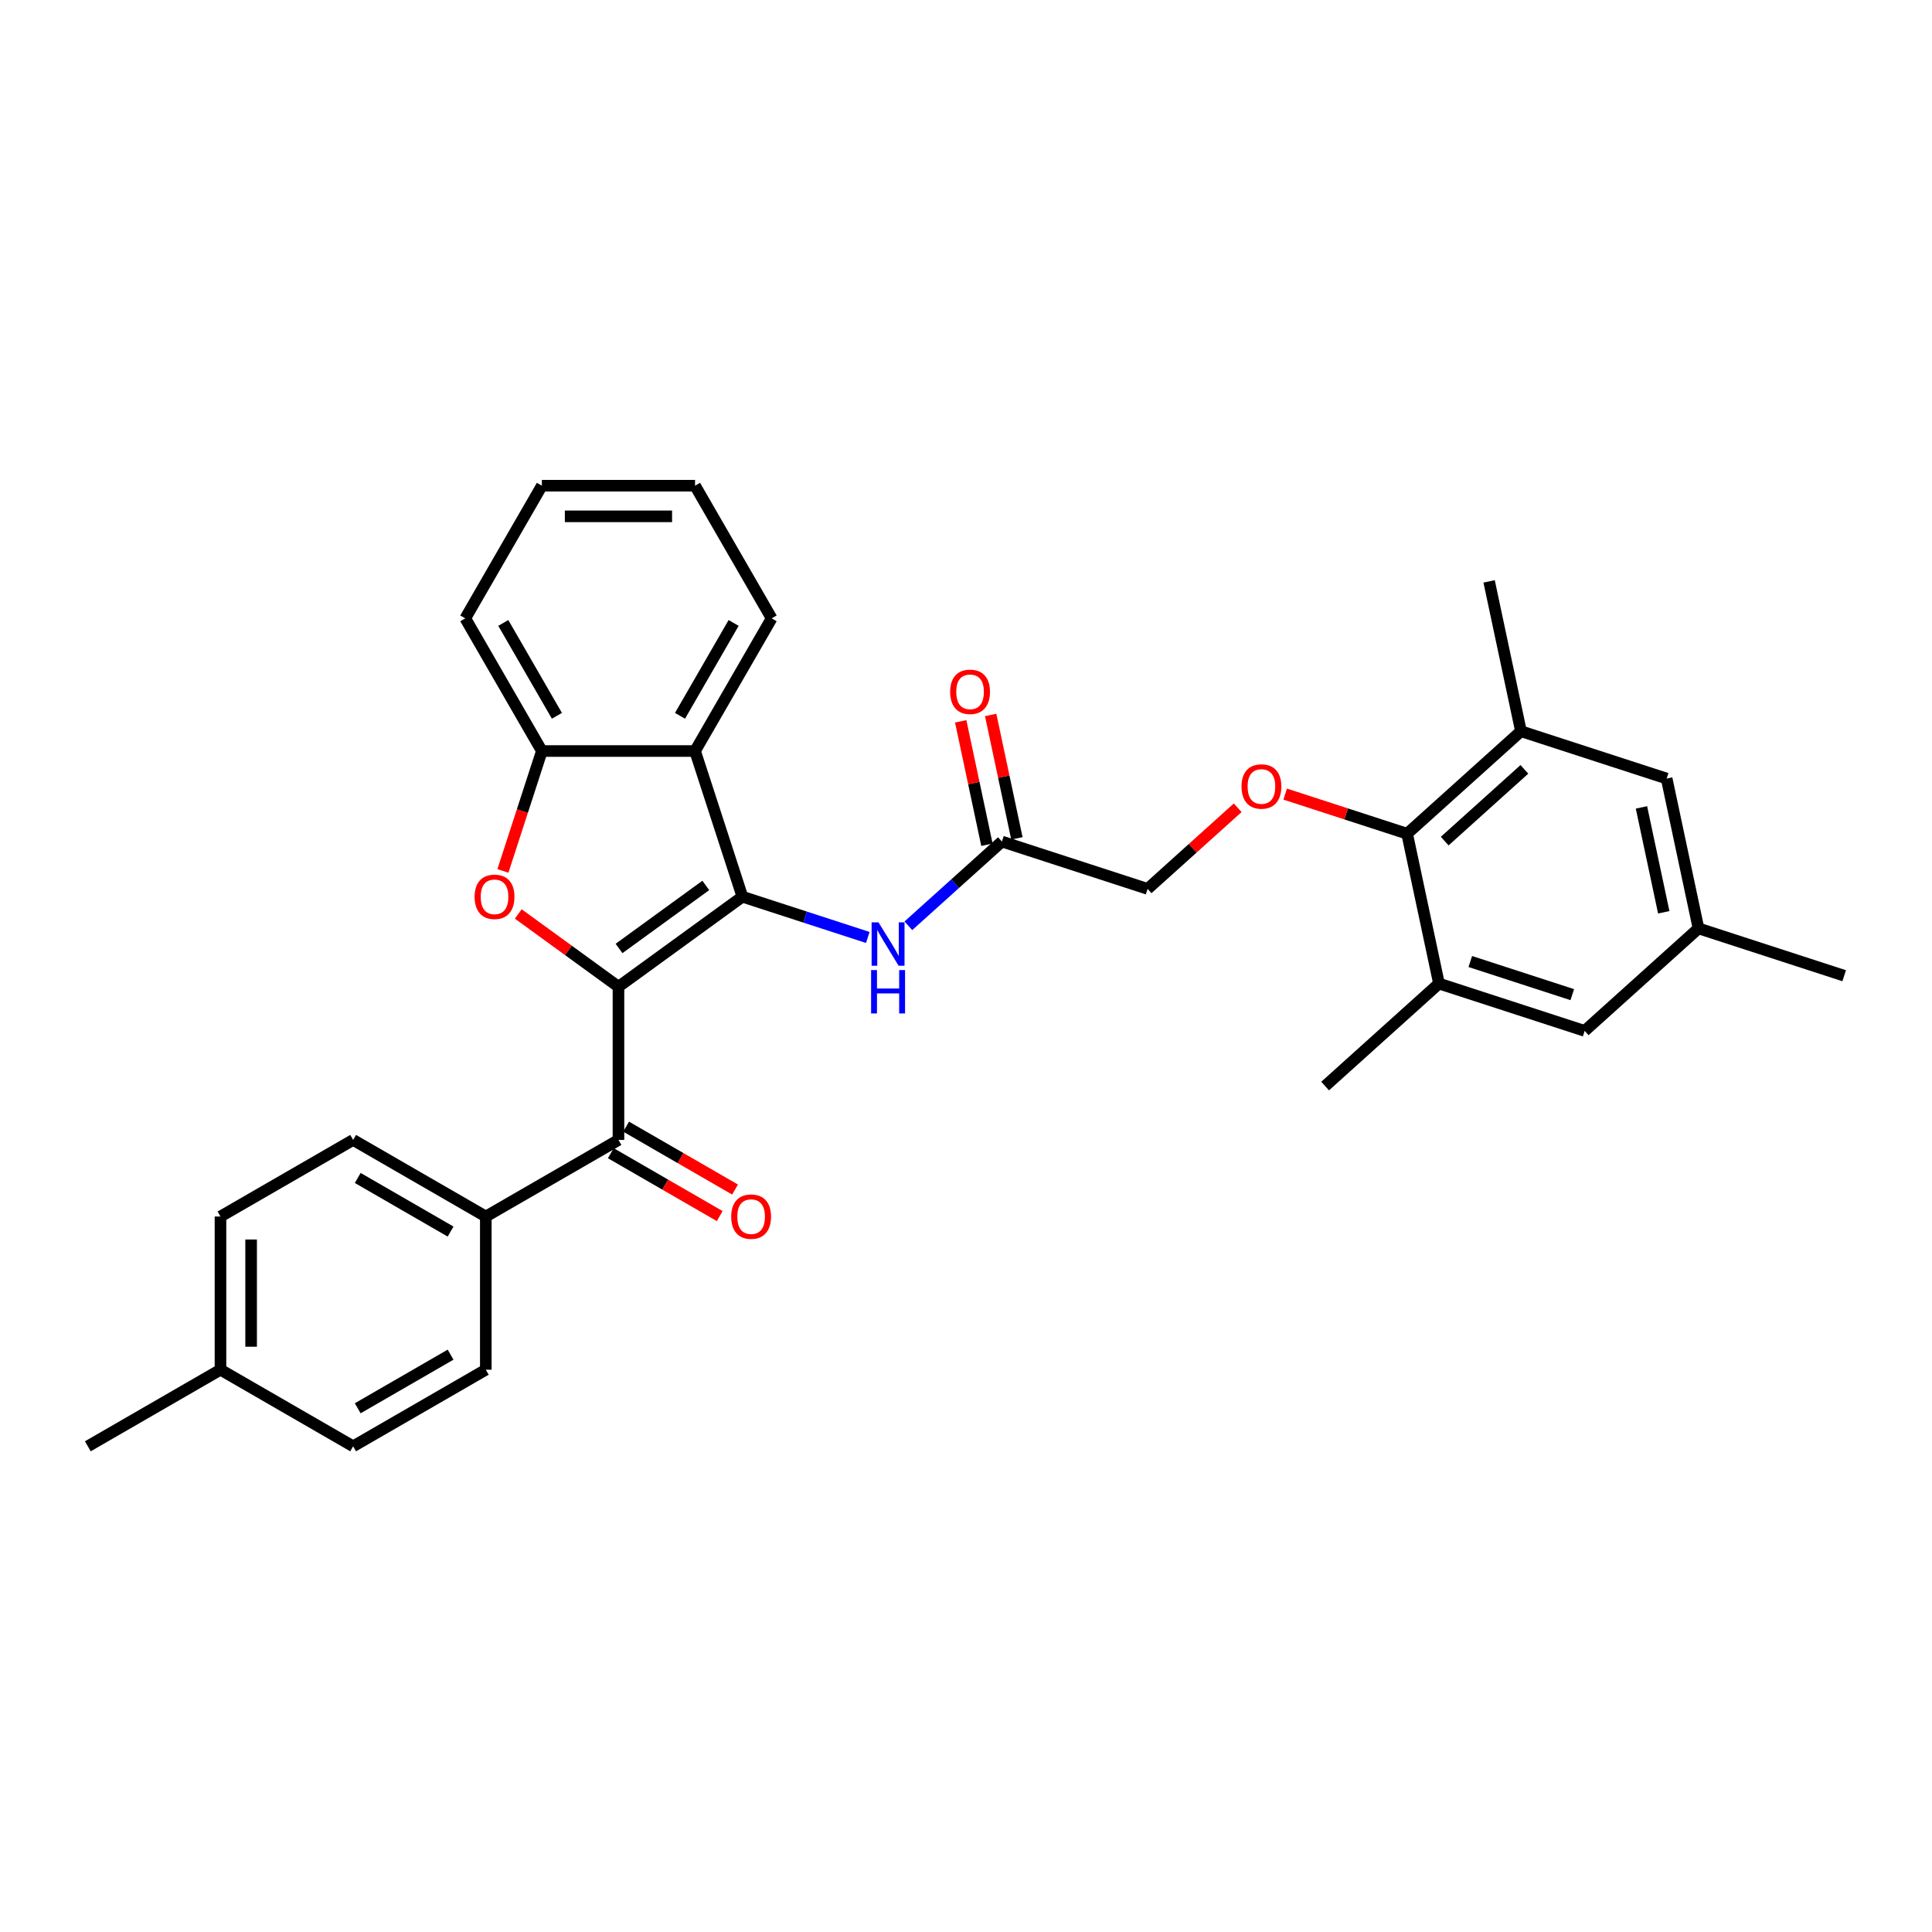 <?xml version='1.0' encoding='iso-8859-1'?>
<svg version='1.1' baseProfile='full'
              xmlns='http://www.w3.org/2000/svg'
                      xmlns:rdkit='http://www.rdkit.org/xml'
                      xmlns:xlink='http://www.w3.org/1999/xlink'
                  xml:space='preserve'
width='1000px' height='1000px' viewBox='0 0 1000 1000'>
<!-- END OF HEADER -->
<rect style='opacity:1.0;fill:#FFFFFF;stroke:none' width='1000' height='1000' x='0' y='0'> </rect>
<path class='bond-0' d='M 320.115,510.739 L 384.26,464.135' style='fill:none;fill-rule:evenodd;stroke:#000000;stroke-width:6px;stroke-linecap:butt;stroke-linejoin:miter;stroke-opacity:1' />
<path class='bond-0' d='M 320.416,490.92 L 365.317,458.297' style='fill:none;fill-rule:evenodd;stroke:#000000;stroke-width:6px;stroke-linecap:butt;stroke-linejoin:miter;stroke-opacity:1' />
<path class='bond-1' d='M 320.115,510.739 L 294.187,491.902' style='fill:none;fill-rule:evenodd;stroke:#000000;stroke-width:6px;stroke-linecap:butt;stroke-linejoin:miter;stroke-opacity:1' />
<path class='bond-1' d='M 294.187,491.902 L 268.259,473.064' style='fill:none;fill-rule:evenodd;stroke:#FF0000;stroke-width:6px;stroke-linecap:butt;stroke-linejoin:miter;stroke-opacity:1' />
<path class='bond-3' d='M 320.115,510.739 L 320.115,590.027' style='fill:none;fill-rule:evenodd;stroke:#000000;stroke-width:6px;stroke-linecap:butt;stroke-linejoin:miter;stroke-opacity:1' />
<path class='bond-2' d='M 384.26,464.135 L 359.758,388.728' style='fill:none;fill-rule:evenodd;stroke:#000000;stroke-width:6px;stroke-linecap:butt;stroke-linejoin:miter;stroke-opacity:1' />
<path class='bond-5' d='M 384.26,464.135 L 416.714,474.68' style='fill:none;fill-rule:evenodd;stroke:#000000;stroke-width:6px;stroke-linecap:butt;stroke-linejoin:miter;stroke-opacity:1' />
<path class='bond-5' d='M 416.714,474.68 L 449.169,485.225' style='fill:none;fill-rule:evenodd;stroke:#0000FF;stroke-width:6px;stroke-linecap:butt;stroke-linejoin:miter;stroke-opacity:1' />
<path class='bond-4' d='M 260.303,450.799 L 270.387,419.764' style='fill:none;fill-rule:evenodd;stroke:#FF0000;stroke-width:6px;stroke-linecap:butt;stroke-linejoin:miter;stroke-opacity:1' />
<path class='bond-4' d='M 270.387,419.764 L 280.471,388.728' style='fill:none;fill-rule:evenodd;stroke:#000000;stroke-width:6px;stroke-linecap:butt;stroke-linejoin:miter;stroke-opacity:1' />
<path class='bond-23' d='M 359.758,388.728 L 399.402,320.063' style='fill:none;fill-rule:evenodd;stroke:#000000;stroke-width:6px;stroke-linecap:butt;stroke-linejoin:miter;stroke-opacity:1' />
<path class='bond-23' d='M 351.972,370.5 L 379.723,322.434' style='fill:none;fill-rule:evenodd;stroke:#000000;stroke-width:6px;stroke-linecap:butt;stroke-linejoin:miter;stroke-opacity:1' />
<path class='bond-31' d='M 359.758,388.728 L 280.471,388.728' style='fill:none;fill-rule:evenodd;stroke:#000000;stroke-width:6px;stroke-linecap:butt;stroke-linejoin:miter;stroke-opacity:1' />
<path class='bond-11' d='M 320.115,590.027 L 251.45,629.671' style='fill:none;fill-rule:evenodd;stroke:#000000;stroke-width:6px;stroke-linecap:butt;stroke-linejoin:miter;stroke-opacity:1' />
<path class='bond-14' d='M 316.15,596.893 L 344.338,613.167' style='fill:none;fill-rule:evenodd;stroke:#000000;stroke-width:6px;stroke-linecap:butt;stroke-linejoin:miter;stroke-opacity:1' />
<path class='bond-14' d='M 344.338,613.167 L 372.526,629.442' style='fill:none;fill-rule:evenodd;stroke:#FF0000;stroke-width:6px;stroke-linecap:butt;stroke-linejoin:miter;stroke-opacity:1' />
<path class='bond-14' d='M 324.079,583.16 L 352.267,599.434' style='fill:none;fill-rule:evenodd;stroke:#000000;stroke-width:6px;stroke-linecap:butt;stroke-linejoin:miter;stroke-opacity:1' />
<path class='bond-14' d='M 352.267,599.434 L 380.454,615.709' style='fill:none;fill-rule:evenodd;stroke:#FF0000;stroke-width:6px;stroke-linecap:butt;stroke-linejoin:miter;stroke-opacity:1' />
<path class='bond-24' d='M 280.471,388.728 L 240.827,320.063' style='fill:none;fill-rule:evenodd;stroke:#000000;stroke-width:6px;stroke-linecap:butt;stroke-linejoin:miter;stroke-opacity:1' />
<path class='bond-24' d='M 288.257,370.5 L 260.507,322.434' style='fill:none;fill-rule:evenodd;stroke:#000000;stroke-width:6px;stroke-linecap:butt;stroke-linejoin:miter;stroke-opacity:1' />
<path class='bond-10' d='M 470.164,479.184 L 494.376,457.383' style='fill:none;fill-rule:evenodd;stroke:#0000FF;stroke-width:6px;stroke-linecap:butt;stroke-linejoin:miter;stroke-opacity:1' />
<path class='bond-10' d='M 494.376,457.383 L 518.589,435.583' style='fill:none;fill-rule:evenodd;stroke:#000000;stroke-width:6px;stroke-linecap:butt;stroke-linejoin:miter;stroke-opacity:1' />
<path class='bond-6' d='M 728.325,431.531 L 696.766,421.277' style='fill:none;fill-rule:evenodd;stroke:#000000;stroke-width:6px;stroke-linecap:butt;stroke-linejoin:miter;stroke-opacity:1' />
<path class='bond-6' d='M 696.766,421.277 L 665.207,411.023' style='fill:none;fill-rule:evenodd;stroke:#FF0000;stroke-width:6px;stroke-linecap:butt;stroke-linejoin:miter;stroke-opacity:1' />
<path class='bond-7' d='M 728.325,431.531 L 787.247,378.478' style='fill:none;fill-rule:evenodd;stroke:#000000;stroke-width:6px;stroke-linecap:butt;stroke-linejoin:miter;stroke-opacity:1' />
<path class='bond-7' d='M 747.774,435.358 L 789.019,398.22' style='fill:none;fill-rule:evenodd;stroke:#000000;stroke-width:6px;stroke-linecap:butt;stroke-linejoin:miter;stroke-opacity:1' />
<path class='bond-8' d='M 728.325,431.531 L 744.809,509.086' style='fill:none;fill-rule:evenodd;stroke:#000000;stroke-width:6px;stroke-linecap:butt;stroke-linejoin:miter;stroke-opacity:1' />
<path class='bond-13' d='M 787.247,378.478 L 862.654,402.979' style='fill:none;fill-rule:evenodd;stroke:#000000;stroke-width:6px;stroke-linecap:butt;stroke-linejoin:miter;stroke-opacity:1' />
<path class='bond-26' d='M 787.247,378.478 L 770.762,300.923' style='fill:none;fill-rule:evenodd;stroke:#000000;stroke-width:6px;stroke-linecap:butt;stroke-linejoin:miter;stroke-opacity:1' />
<path class='bond-12' d='M 744.809,509.086 L 820.216,533.587' style='fill:none;fill-rule:evenodd;stroke:#000000;stroke-width:6px;stroke-linecap:butt;stroke-linejoin:miter;stroke-opacity:1' />
<path class='bond-12' d='M 761.021,497.68 L 813.806,514.831' style='fill:none;fill-rule:evenodd;stroke:#000000;stroke-width:6px;stroke-linecap:butt;stroke-linejoin:miter;stroke-opacity:1' />
<path class='bond-25' d='M 744.809,509.086 L 685.887,562.14' style='fill:none;fill-rule:evenodd;stroke:#000000;stroke-width:6px;stroke-linecap:butt;stroke-linejoin:miter;stroke-opacity:1' />
<path class='bond-9' d='M 640.628,418.096 L 617.312,439.09' style='fill:none;fill-rule:evenodd;stroke:#FF0000;stroke-width:6px;stroke-linecap:butt;stroke-linejoin:miter;stroke-opacity:1' />
<path class='bond-9' d='M 617.312,439.09 L 593.996,460.084' style='fill:none;fill-rule:evenodd;stroke:#000000;stroke-width:6px;stroke-linecap:butt;stroke-linejoin:miter;stroke-opacity:1' />
<path class='bond-16' d='M 526.344,433.934 L 519.556,401.999' style='fill:none;fill-rule:evenodd;stroke:#000000;stroke-width:6px;stroke-linecap:butt;stroke-linejoin:miter;stroke-opacity:1' />
<path class='bond-16' d='M 519.556,401.999 L 512.768,370.064' style='fill:none;fill-rule:evenodd;stroke:#FF0000;stroke-width:6px;stroke-linecap:butt;stroke-linejoin:miter;stroke-opacity:1' />
<path class='bond-16' d='M 510.833,437.231 L 504.045,405.296' style='fill:none;fill-rule:evenodd;stroke:#000000;stroke-width:6px;stroke-linecap:butt;stroke-linejoin:miter;stroke-opacity:1' />
<path class='bond-16' d='M 504.045,405.296 L 497.257,373.361' style='fill:none;fill-rule:evenodd;stroke:#FF0000;stroke-width:6px;stroke-linecap:butt;stroke-linejoin:miter;stroke-opacity:1' />
<path class='bond-17' d='M 518.589,435.583 L 593.996,460.084' style='fill:none;fill-rule:evenodd;stroke:#000000;stroke-width:6px;stroke-linecap:butt;stroke-linejoin:miter;stroke-opacity:1' />
<path class='bond-18' d='M 251.45,629.671 L 182.785,590.027' style='fill:none;fill-rule:evenodd;stroke:#000000;stroke-width:6px;stroke-linecap:butt;stroke-linejoin:miter;stroke-opacity:1' />
<path class='bond-18' d='M 233.221,637.457 L 185.156,609.706' style='fill:none;fill-rule:evenodd;stroke:#000000;stroke-width:6px;stroke-linecap:butt;stroke-linejoin:miter;stroke-opacity:1' />
<path class='bond-19' d='M 251.45,629.671 L 251.45,708.958' style='fill:none;fill-rule:evenodd;stroke:#000000;stroke-width:6px;stroke-linecap:butt;stroke-linejoin:miter;stroke-opacity:1' />
<path class='bond-15' d='M 820.216,533.587 L 879.139,480.534' style='fill:none;fill-rule:evenodd;stroke:#000000;stroke-width:6px;stroke-linecap:butt;stroke-linejoin:miter;stroke-opacity:1' />
<path class='bond-34' d='M 862.654,402.979 L 879.139,480.534' style='fill:none;fill-rule:evenodd;stroke:#000000;stroke-width:6px;stroke-linecap:butt;stroke-linejoin:miter;stroke-opacity:1' />
<path class='bond-34' d='M 849.615,417.909 L 861.155,472.197' style='fill:none;fill-rule:evenodd;stroke:#000000;stroke-width:6px;stroke-linecap:butt;stroke-linejoin:miter;stroke-opacity:1' />
<path class='bond-27' d='M 879.139,480.534 L 954.545,505.035' style='fill:none;fill-rule:evenodd;stroke:#000000;stroke-width:6px;stroke-linecap:butt;stroke-linejoin:miter;stroke-opacity:1' />
<path class='bond-21' d='M 182.785,590.027 L 114.12,629.671' style='fill:none;fill-rule:evenodd;stroke:#000000;stroke-width:6px;stroke-linecap:butt;stroke-linejoin:miter;stroke-opacity:1' />
<path class='bond-20' d='M 251.45,708.958 L 182.785,748.602' style='fill:none;fill-rule:evenodd;stroke:#000000;stroke-width:6px;stroke-linecap:butt;stroke-linejoin:miter;stroke-opacity:1' />
<path class='bond-20' d='M 233.221,701.172 L 185.156,728.922' style='fill:none;fill-rule:evenodd;stroke:#000000;stroke-width:6px;stroke-linecap:butt;stroke-linejoin:miter;stroke-opacity:1' />
<path class='bond-22' d='M 182.785,748.602 L 114.12,708.958' style='fill:none;fill-rule:evenodd;stroke:#000000;stroke-width:6px;stroke-linecap:butt;stroke-linejoin:miter;stroke-opacity:1' />
<path class='bond-33' d='M 114.12,629.671 L 114.12,708.958' style='fill:none;fill-rule:evenodd;stroke:#000000;stroke-width:6px;stroke-linecap:butt;stroke-linejoin:miter;stroke-opacity:1' />
<path class='bond-33' d='M 129.977,641.564 L 129.977,697.065' style='fill:none;fill-rule:evenodd;stroke:#000000;stroke-width:6px;stroke-linecap:butt;stroke-linejoin:miter;stroke-opacity:1' />
<path class='bond-28' d='M 114.12,708.958 L 45.455,748.602' style='fill:none;fill-rule:evenodd;stroke:#000000;stroke-width:6px;stroke-linecap:butt;stroke-linejoin:miter;stroke-opacity:1' />
<path class='bond-29' d='M 399.402,320.063 L 359.758,251.398' style='fill:none;fill-rule:evenodd;stroke:#000000;stroke-width:6px;stroke-linecap:butt;stroke-linejoin:miter;stroke-opacity:1' />
<path class='bond-30' d='M 240.827,320.063 L 280.471,251.398' style='fill:none;fill-rule:evenodd;stroke:#000000;stroke-width:6px;stroke-linecap:butt;stroke-linejoin:miter;stroke-opacity:1' />
<path class='bond-32' d='M 359.758,251.398 L 280.471,251.398' style='fill:none;fill-rule:evenodd;stroke:#000000;stroke-width:6px;stroke-linecap:butt;stroke-linejoin:miter;stroke-opacity:1' />
<path class='bond-32' d='M 347.865,267.256 L 292.364,267.256' style='fill:none;fill-rule:evenodd;stroke:#000000;stroke-width:6px;stroke-linecap:butt;stroke-linejoin:miter;stroke-opacity:1' />
<path  class='atom-2' d='M 245.662 464.199
Q 245.662 458.807, 248.326 455.794
Q 250.99 452.781, 255.97 452.781
Q 260.949 452.781, 263.613 455.794
Q 266.277 458.807, 266.277 464.199
Q 266.277 469.654, 263.581 472.762
Q 260.886 475.838, 255.97 475.838
Q 251.022 475.838, 248.326 472.762
Q 245.662 469.685, 245.662 464.199
M 255.97 473.301
Q 259.395 473.301, 261.234 471.017
Q 263.106 468.702, 263.106 464.199
Q 263.106 459.79, 261.234 457.57
Q 259.395 455.318, 255.97 455.318
Q 252.544 455.318, 250.673 457.538
Q 248.834 459.758, 248.834 464.199
Q 248.834 468.734, 250.673 471.017
Q 252.544 473.301, 255.97 473.301
' fill='#FF0000'/>
<path  class='atom-6' d='M 454.703 477.409
L 462.061 489.302
Q 462.79 490.476, 463.964 492.601
Q 465.137 494.726, 465.201 494.852
L 465.201 477.409
L 468.182 477.409
L 468.182 499.863
L 465.106 499.863
L 457.209 486.86
Q 456.289 485.338, 455.306 483.594
Q 454.354 481.849, 454.069 481.31
L 454.069 499.863
L 451.151 499.863
L 451.151 477.409
L 454.703 477.409
' fill='#0000FF'/>
<path  class='atom-6' d='M 450.881 502.109
L 453.926 502.109
L 453.926 511.655
L 465.407 511.655
L 465.407 502.109
L 468.452 502.109
L 468.452 524.563
L 465.407 524.563
L 465.407 514.192
L 453.926 514.192
L 453.926 524.563
L 450.881 524.563
L 450.881 502.109
' fill='#0000FF'/>
<path  class='atom-10' d='M 642.61 407.094
Q 642.61 401.702, 645.274 398.689
Q 647.938 395.676, 652.918 395.676
Q 657.897 395.676, 660.561 398.689
Q 663.225 401.702, 663.225 407.094
Q 663.225 412.549, 660.529 415.657
Q 657.834 418.733, 652.918 418.733
Q 647.97 418.733, 645.274 415.657
Q 642.61 412.58, 642.61 407.094
M 652.918 416.196
Q 656.343 416.196, 658.182 413.912
Q 660.054 411.597, 660.054 407.094
Q 660.054 402.685, 658.182 400.465
Q 656.343 398.213, 652.918 398.213
Q 649.493 398.213, 647.621 400.433
Q 645.782 402.653, 645.782 407.094
Q 645.782 411.629, 647.621 413.912
Q 649.493 416.196, 652.918 416.196
' fill='#FF0000'/>
<path  class='atom-15' d='M 378.472 629.734
Q 378.472 624.342, 381.136 621.329
Q 383.8 618.317, 388.78 618.317
Q 393.759 618.317, 396.423 621.329
Q 399.087 624.342, 399.087 629.734
Q 399.087 635.189, 396.391 638.297
Q 393.695 641.373, 388.78 641.373
Q 383.832 641.373, 381.136 638.297
Q 378.472 635.221, 378.472 629.734
M 388.78 638.836
Q 392.205 638.836, 394.044 636.553
Q 395.916 634.237, 395.916 629.734
Q 395.916 625.326, 394.044 623.106
Q 392.205 620.854, 388.78 620.854
Q 385.354 620.854, 383.483 623.074
Q 381.644 625.294, 381.644 629.734
Q 381.644 634.269, 383.483 636.553
Q 385.354 638.836, 388.78 638.836
' fill='#FF0000'/>
<path  class='atom-17' d='M 491.796 358.091
Q 491.796 352.7, 494.461 349.687
Q 497.125 346.674, 502.104 346.674
Q 507.083 346.674, 509.747 349.687
Q 512.411 352.7, 512.411 358.091
Q 512.411 363.546, 509.715 366.654
Q 507.02 369.731, 502.104 369.731
Q 497.156 369.731, 494.461 366.654
Q 491.796 363.578, 491.796 358.091
M 502.104 367.193
Q 505.529 367.193, 507.369 364.91
Q 509.24 362.595, 509.24 358.091
Q 509.24 353.683, 507.369 351.463
Q 505.529 349.211, 502.104 349.211
Q 498.679 349.211, 496.807 351.431
Q 494.968 353.651, 494.968 358.091
Q 494.968 362.626, 496.807 364.91
Q 498.679 367.193, 502.104 367.193
' fill='#FF0000'/>
</svg>
